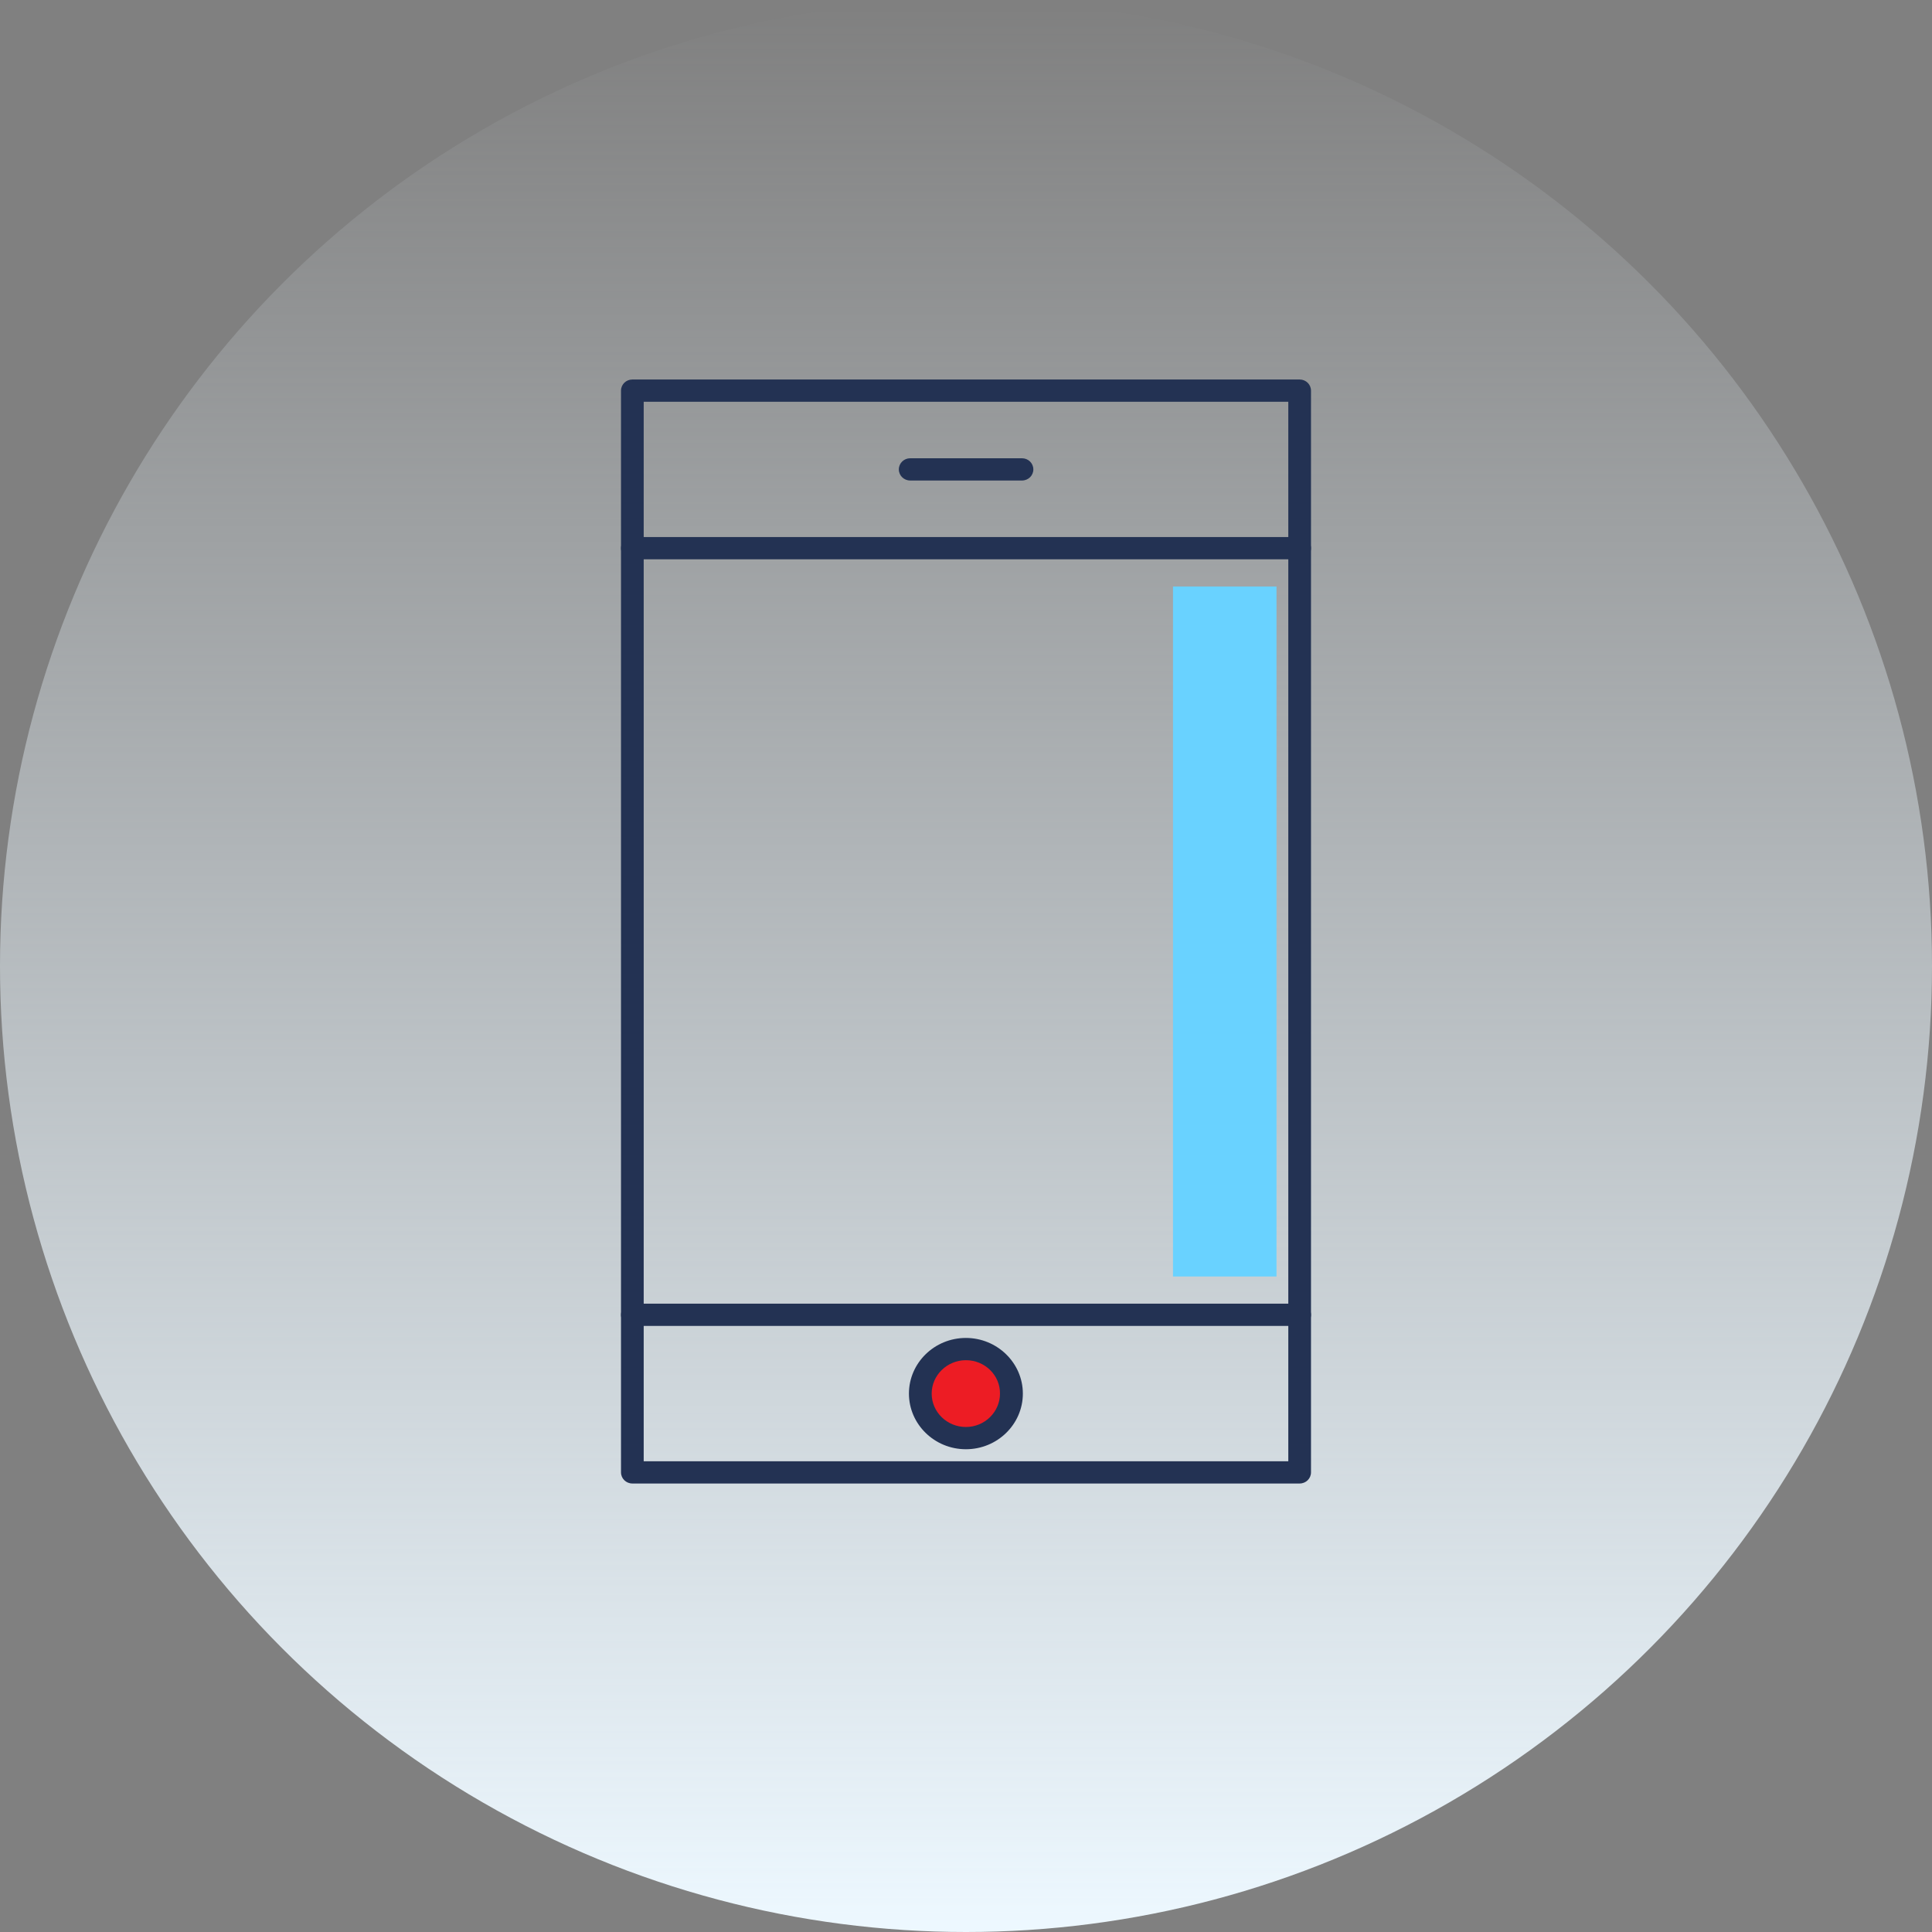 <svg width="56" height="56" viewBox="0 0 56 56" fill="none" xmlns="http://www.w3.org/2000/svg">
<rect x="0" y="0" width="56" height="56" fill="#808080" stroke="none"/>
<circle cx="28" cy="28" r="28" transform="rotate(-180 28 28)" fill="url(#paint0_linear)"/>
<path d="M37.671 43H18.329C18.147 43 18 42.856 18 42.677V11.323C18 11.144 18.147 11 18.329 11H37.671C37.853 11 38 11.144 38 11.323V42.677C38 42.856 37.853 43 37.671 43ZM18.658 42.355H37.342V11.645H18.658V42.355Z" fill="#233253"/>
<path d="M37.671 16.212H18.329C18.147 16.212 18 16.068 18 15.889C18 15.71 18.147 15.566 18.329 15.566H37.671C37.853 15.566 38 15.71 38 15.889C38 16.068 37.853 16.212 37.671 16.212Z" fill="#233253"/>
<path d="M37.671 38.433H18.329C18.147 38.433 18 38.289 18 38.111C18 37.932 18.147 37.788 18.329 37.788H37.671C37.853 37.788 38 37.932 38 38.111C38 38.289 37.853 38.433 37.671 38.433Z" fill="#233253"/>
<path d="M27.997 39.103C28.727 39.103 29.319 39.684 29.319 40.394C29.319 41.109 28.727 41.685 27.997 41.685C27.268 41.685 26.676 41.109 26.676 40.394C26.681 39.679 27.268 39.103 27.997 39.103Z" fill="#ED1C24"/>
<path d="M27.997 42.007C27.086 42.007 26.346 41.282 26.346 40.394C26.346 39.505 27.086 38.781 27.997 38.781C28.904 38.781 29.648 39.505 29.648 40.394C29.648 41.282 28.909 42.007 27.997 42.007ZM27.997 39.426C27.451 39.426 27.005 39.863 27.005 40.394C27.005 40.93 27.451 41.362 27.997 41.362C28.544 41.362 28.985 40.925 28.985 40.394C28.99 39.858 28.544 39.426 27.997 39.426Z" fill="#233253"/>
<path d="M29.623 13.928H26.382C26.2 13.928 26.053 13.784 26.053 13.606C26.053 13.427 26.2 13.283 26.382 13.283H29.623C29.806 13.283 29.952 13.427 29.952 13.606C29.952 13.784 29.806 13.928 29.623 13.928Z" fill="#233253"/>
<rect x="34" y="17" width="3" height="20" fill="#69D2FF"/>
<defs>
<linearGradient id="paint0_linear" x1="28" y1="-1.90735e-06" x2="28" y2="56" gradientUnits="userSpaceOnUse">
<stop stop-color="#EDF8FF"/>
<stop offset="1" stop-color="#EDF8FF" stop-opacity="0"/>
</linearGradient>
</defs>
</svg>
